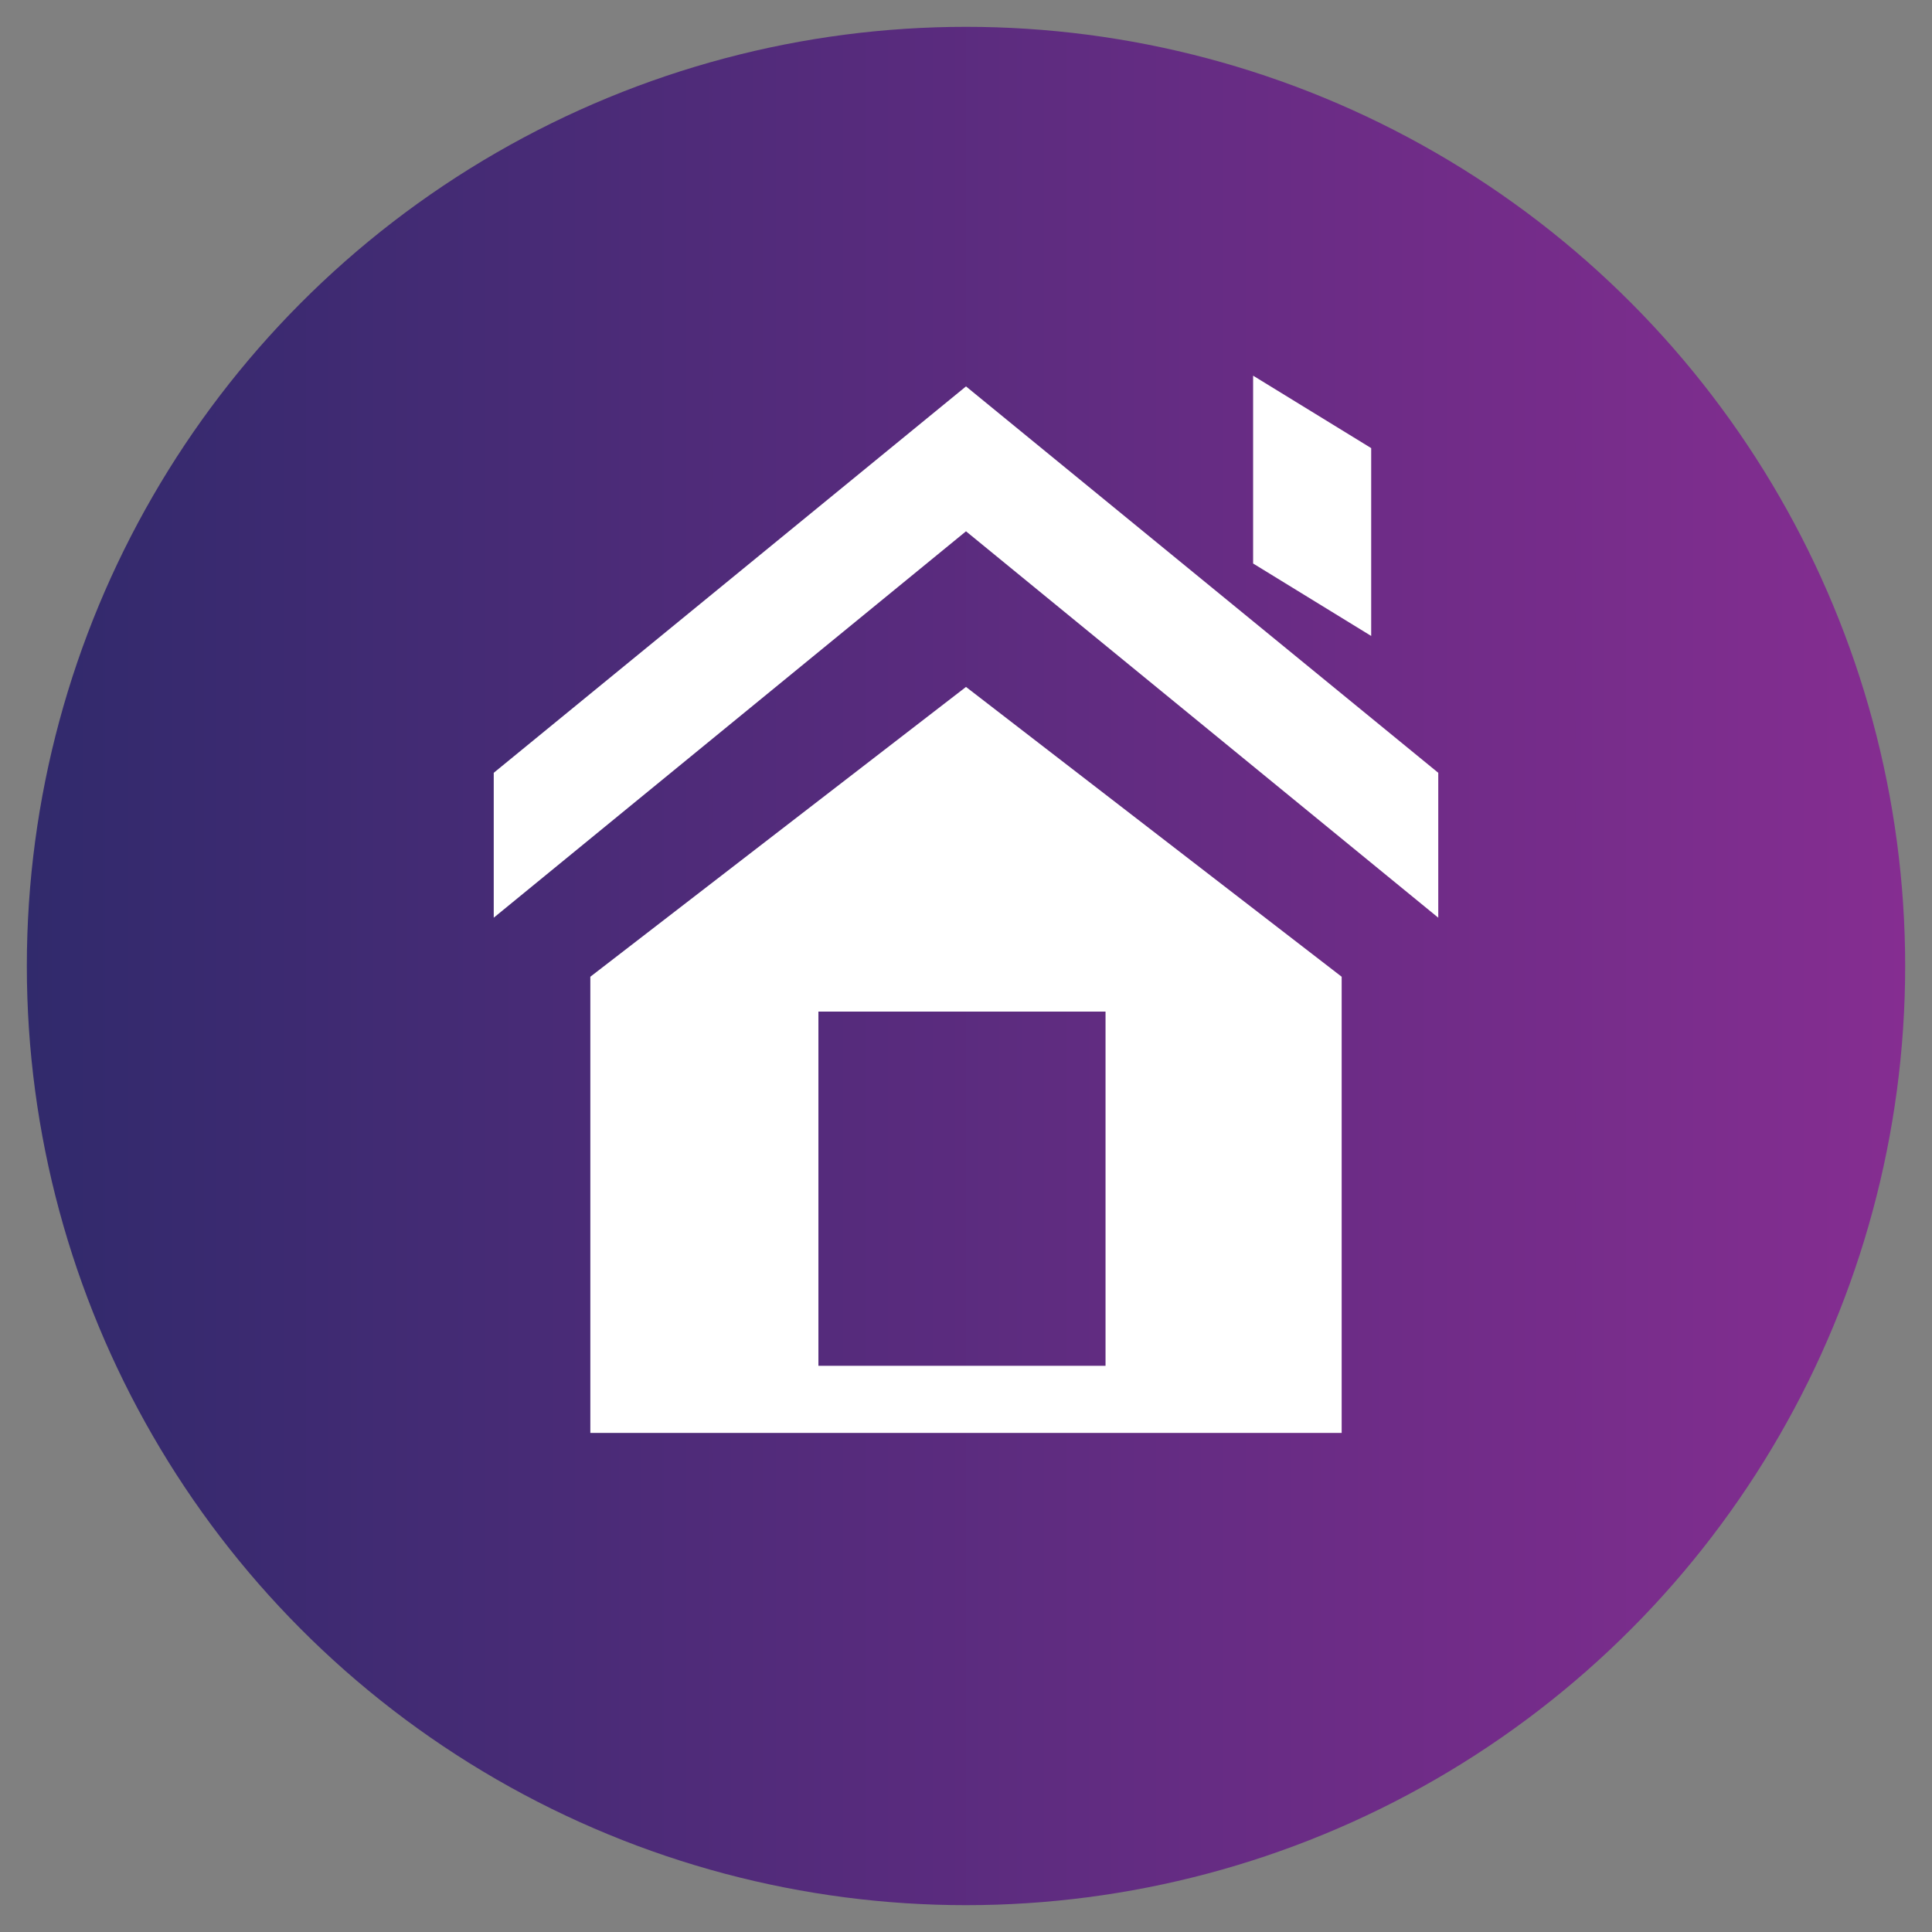 <?xml version="1.0" encoding="utf-8"?>
<!-- Generator: Adobe Illustrator 22.0.0, SVG Export Plug-In . SVG Version: 6.00 Build 0)  -->
<svg version="1.1" id="Layer_1" xmlns="http://www.w3.org/2000/svg" xmlns:xlink="http://www.w3.org/1999/xlink" x="0px" y="0px"
	 viewBox="0 0 72 72" style="enable-background:new 0 0 72 72;" xml:space="preserve">
<rect x="0" y="0" width="72" height="72" fill="#808080" stroke="none"/>
<style type="text/css">
	.st0{fill:url(#SVGID_1_);}
	.st1{fill:#FFFFFF;}
</style>
<linearGradient id="SVGID_1_" gradientUnits="userSpaceOnUse" x1="1" y1="36" x2="71" y2="36">
	<stop  offset="0" style="stop-color:#312A6C"/>
	<stop  offset="1" style="stop-color:#852D91"/>
</linearGradient>
<circle class="st0" cx="36" cy="36" r="35"/>
<g>
	<g>
		<path class="st1" d="M36,25.6L22,36.4v17H50v-17L36,25.6z M41.2,50.9H30.5V37.7h10.7V50.9z"/>
	</g>
	<path class="st1" d="M36,14.4L18.4,28.8v5.4L36,19.8l17.6,14.4v-5.4L36,14.4L36,14.4z"/>
	<g>
		<polygon class="st1" points="46.7,14 46.7,21 51.1,23.7 51.1,16.7 		"/>
	</g>
</g>
</svg>

